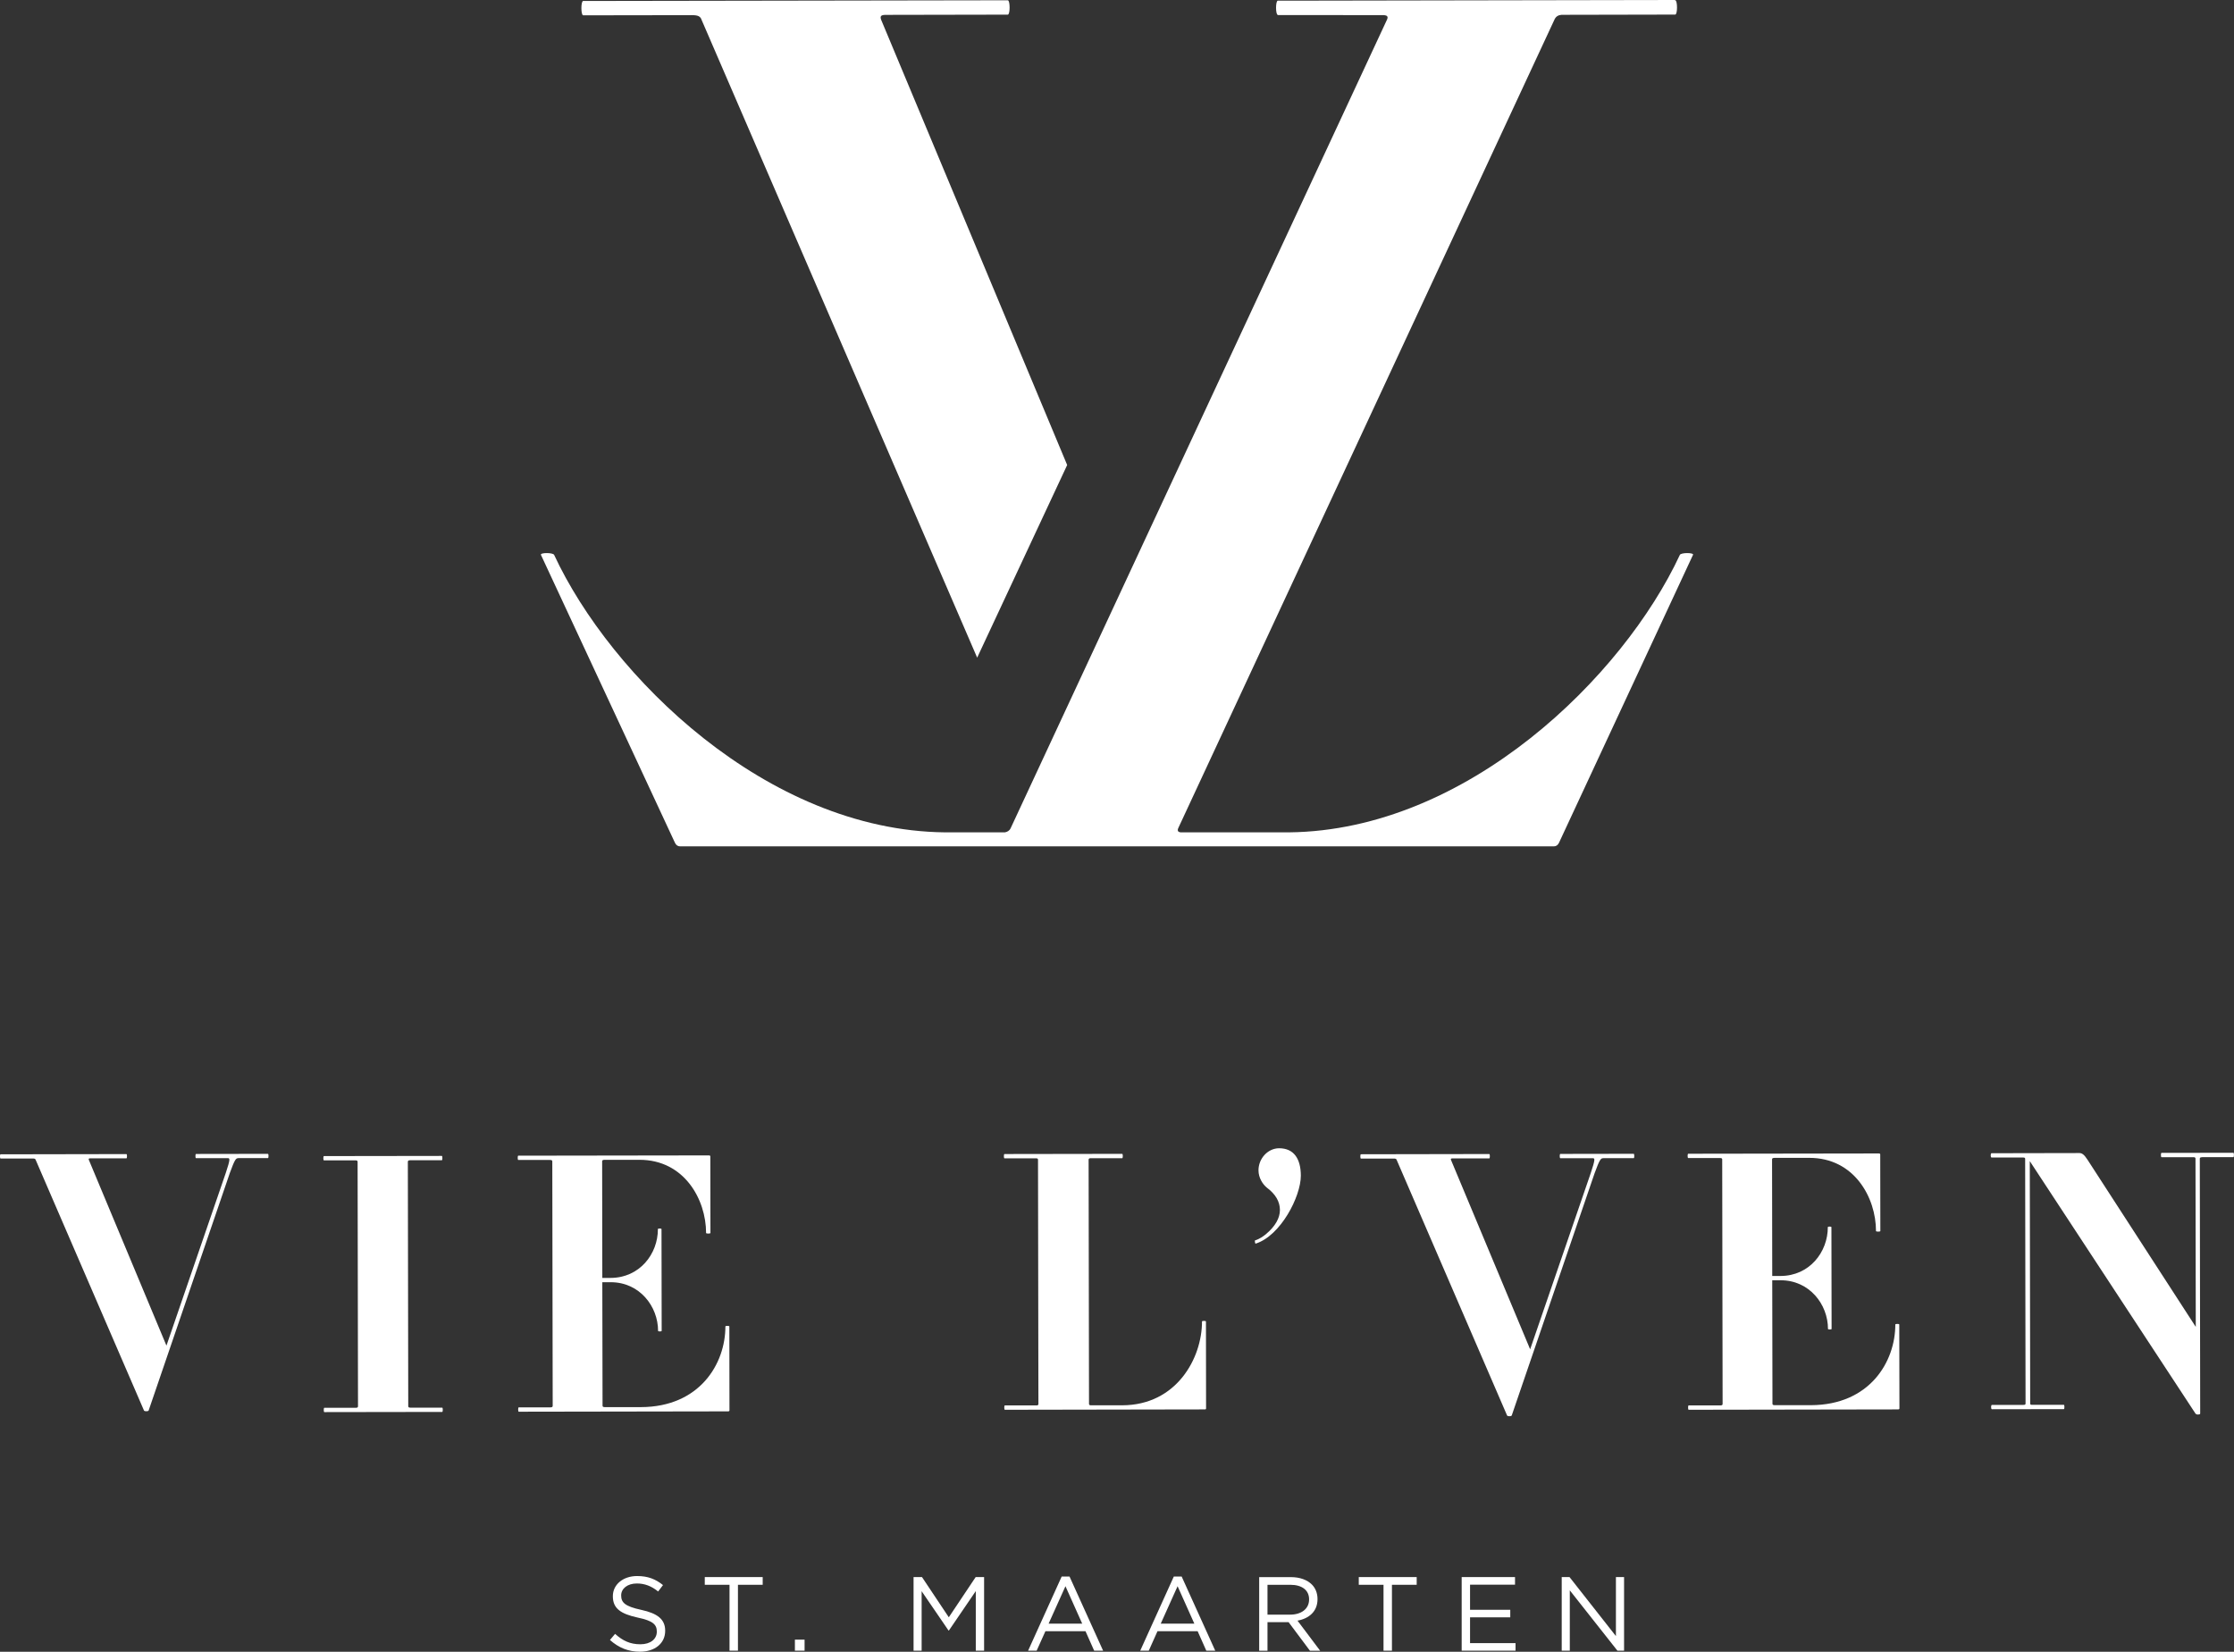 <?xml version="1.0" encoding="UTF-8"?>
<svg xmlns="http://www.w3.org/2000/svg" width="238" height="176" viewBox="0 0 238 176" fill="none">
  <rect x="0" y="0" width="238" height="176" fill="#333333" stroke="none"/>
  <g clip-path="url(#clip0_1028_69564)">
    <path d="M93.866 2.09C93.737 1.713 93.866 1.585 94.372 1.585L107.368 1.56C107.625 1.56 107.619 0.03 107.368 0.03L62.129 0.104C61.873 0.104 61.879 1.633 62.129 1.633L73.728 1.615C74.362 1.615 74.619 1.737 74.747 2.121L104.103 70.076L113.692 49.549L93.866 2.09ZM180.369 59.124C180.485 58.868 179.081 58.868 178.965 59.124C172.959 72.032 156.343 88.481 137.334 88.689H125.761C125.504 88.652 125.394 88.518 125.541 88.207L165.621 2.054C165.78 1.725 166.049 1.603 166.366 1.579L178.471 1.554C178.727 1.554 178.721 0.024 178.471 0.024H178.44V0L140.319 0.067H136.138C135.881 0.067 135.881 1.591 136.138 1.591H136.144V1.603H139.025L147.48 1.615C147.766 1.646 147.919 1.761 147.766 2.09L107.674 88.238C107.545 88.524 107.319 88.634 107.063 88.689H100.666C81.657 88.488 65.041 72.038 59.035 59.124C58.919 58.868 57.515 58.868 57.631 59.124L71.902 89.792C72.018 90.048 72.208 90.182 72.458 90.182H165.536C165.792 90.182 165.976 90.042 166.092 89.792L180.363 59.124H180.369Z" fill="white"></path>
    <path d="M25.388 123.403C25.125 123.403 25.009 123.556 24.484 124.988L15.835 150.293C15.798 150.402 15.383 150.402 15.34 150.293L3.803 123.592C3.766 123.477 3.687 123.44 3.498 123.44H0.055C-0.018 123.44 -0.024 122.995 0.055 122.995L13.472 122.971C13.545 122.971 13.552 123.422 13.472 123.422H9.614C9.462 123.422 9.425 123.464 9.462 123.58L17.733 143.381L24.051 124.988C24.539 123.519 24.503 123.403 24.277 123.403H20.877C20.803 123.403 20.803 122.958 20.877 122.958L28.55 122.946C28.623 122.946 28.623 123.397 28.55 123.397H25.375L25.388 123.403Z" fill="white"></path>
    <path d="M34.55 150.464C34.471 150.464 34.471 150.001 34.55 150.001H37.944C38.06 150.001 38.14 149.958 38.14 149.842L38.097 123.794C38.097 123.678 38.017 123.641 37.901 123.641H34.508C34.428 123.647 34.428 123.184 34.508 123.184L47.07 123.166C47.15 123.166 47.15 123.629 47.07 123.629H43.682C43.53 123.635 43.45 123.672 43.45 123.788L43.493 149.836C43.493 149.952 43.572 149.988 43.725 149.988H47.113C47.192 149.988 47.192 150.445 47.113 150.445L34.55 150.464Z" fill="white"></path>
    <path d="M77.61 150.384L55.262 150.421C55.183 150.421 55.183 149.958 55.262 149.958H58.65C58.803 149.951 58.882 149.915 58.882 149.799L58.839 123.751C58.839 123.635 58.76 123.598 58.607 123.598H55.213C55.134 123.598 55.134 123.141 55.213 123.141L75.522 123.111C75.675 123.111 75.675 123.19 75.675 123.227L75.687 131.381C75.687 131.46 75.223 131.46 75.223 131.381C75.223 127.804 72.897 123.574 68.118 123.58H64.418C64.223 123.586 64.15 123.629 64.15 123.739L64.168 136.165H65.053C68.136 136.159 70.096 133.618 70.089 130.961C70.089 130.881 70.474 130.881 70.474 130.961L70.492 141.809C70.492 141.888 70.108 141.888 70.108 141.809C70.108 139.194 68.136 136.616 65.053 136.623H64.168L64.193 149.781C64.193 149.897 64.272 149.933 64.461 149.933H68.276C74.558 149.915 77.286 145.295 77.28 141.334C77.28 141.254 77.701 141.254 77.701 141.334L77.714 150.262C77.714 150.342 77.677 150.378 77.598 150.378" fill="white"></path>
    <path d="M128.373 150.177L107.051 150.214C106.971 150.214 106.971 149.75 107.051 149.75H110.439C110.555 149.75 110.628 149.708 110.628 149.592L110.585 123.574C110.585 123.458 110.506 123.422 110.396 123.422H107.008C106.929 123.422 106.929 122.965 107.008 122.965L119.559 122.946C119.638 122.946 119.638 123.409 119.559 123.409H116.171C116.055 123.409 115.975 123.458 115.975 123.568L116.018 149.586C116.018 149.702 116.097 149.738 116.213 149.738H119.565C125.339 149.72 128.062 144.722 128.056 140.803C128.056 140.724 128.477 140.724 128.477 140.803L128.489 150.061C128.489 150.14 128.452 150.177 128.373 150.177Z" fill="white"></path>
    <path d="M133.781 132.515C133.702 132.551 133.665 132.168 133.702 132.168C134.203 132.015 134.63 131.704 134.899 131.473C135.863 130.662 136.357 129.778 136.357 128.931C136.357 128.048 135.894 127.237 134.966 126.548C134.538 126.201 134.074 125.512 134.074 124.702C134.074 123.434 135.076 122.355 136.266 122.349C137.81 122.349 138.579 123.422 138.586 125.268C138.586 127.499 136.437 131.662 133.781 132.509" fill="white"></path>
    <path d="M170.798 123.41C170.529 123.41 170.413 123.562 169.876 125.025L161.055 150.817C161.019 150.933 160.592 150.933 160.555 150.817L148.798 123.599C148.761 123.483 148.682 123.446 148.487 123.446H144.983C144.904 123.452 144.904 122.989 144.983 122.989L158.663 122.965C158.742 122.965 158.742 123.428 158.663 123.428H154.731C154.579 123.434 154.536 123.477 154.579 123.586L163.015 143.772L169.461 125.025C169.962 123.526 169.919 123.41 169.693 123.41H166.226C166.146 123.416 166.146 122.953 166.226 122.953L174.051 122.94C174.125 122.94 174.131 123.404 174.051 123.404H170.816L170.798 123.41Z" fill="white"></path>
    <path d="M202.247 150.177L179.899 150.214C179.82 150.214 179.82 149.751 179.899 149.751H183.287C183.44 149.751 183.519 149.708 183.519 149.592L183.476 123.544C183.476 123.428 183.403 123.391 183.245 123.391H179.851C179.771 123.391 179.771 122.934 179.851 122.934L200.159 122.904C200.312 122.904 200.312 122.983 200.312 123.02L200.324 131.174C200.324 131.253 199.866 131.253 199.86 131.174C199.86 127.597 197.535 123.367 192.755 123.373H189.056C188.86 123.379 188.787 123.422 188.787 123.532L188.806 135.958H189.691C192.773 135.952 194.733 133.411 194.727 130.754C194.727 130.674 195.111 130.674 195.111 130.754L195.13 141.602C195.13 141.681 194.745 141.681 194.745 141.602C194.745 138.987 192.773 136.409 189.691 136.416H188.806L188.83 149.574C188.83 149.69 188.909 149.726 189.099 149.726H192.914C199.195 149.708 201.924 145.088 201.918 141.127C201.918 141.047 202.339 141.047 202.339 141.127L202.357 150.055C202.357 150.135 202.32 150.171 202.241 150.171" fill="white"></path>
    <path d="M234.588 123.306C234.435 123.306 234.356 123.343 234.356 123.458L234.398 150.622C234.398 150.738 234.014 150.774 233.898 150.622L216.244 123.72L216.287 149.537C216.287 149.653 216.324 149.689 216.482 149.689H219.876C219.95 149.683 219.956 150.147 219.876 150.147L212.209 150.159C212.093 150.159 212.093 149.696 212.209 149.696H215.561C215.756 149.696 215.793 149.653 215.793 149.537L215.75 123.489C215.75 123.373 215.707 123.336 215.518 123.336H212.167C212.051 123.336 212.051 122.879 212.167 122.879L221.531 122.861C221.799 122.861 222.031 123.013 222.379 123.55L233.928 141.383L233.898 123.452C233.898 123.336 233.819 123.3 233.666 123.3H230.272C230.199 123.306 230.193 122.843 230.272 122.843L237.939 122.831C238.012 122.831 238.012 123.294 237.939 123.294H234.588V123.306Z" fill="white"></path>
    <path d="M64.98 174.744L65.529 174.092C66.347 174.83 67.135 175.202 68.222 175.202C69.308 175.202 69.973 174.641 69.973 173.867V173.842C69.973 173.117 69.583 172.697 67.928 172.355C66.122 171.959 65.291 171.38 65.291 170.094V170.07C65.291 168.839 66.378 167.931 67.874 167.931C69.021 167.931 69.839 168.254 70.633 168.894L70.114 169.576C69.387 168.985 68.655 168.723 67.849 168.723C66.83 168.723 66.177 169.284 66.177 169.985V170.009C66.177 170.746 66.579 171.161 68.307 171.533C70.059 171.91 70.865 172.55 70.865 173.751V173.775C70.865 175.122 69.741 175.994 68.185 175.994C66.94 175.994 65.92 175.579 64.974 174.738" fill="white"></path>
    <path d="M75.083 168.041V168.863H77.72V175.884H78.617V168.863H81.254V168.041H75.083Z" fill="white"></path>
    <path d="M85.716 174.708H84.685V175.884H85.716V174.708Z" fill="white"></path>
    <path d="M103.944 168.041L101.081 172.325L98.224 168.041H97.327V175.884H98.187V169.546L101.05 173.733H101.093L103.956 169.534V175.884H104.841V168.041H103.944Z" fill="white"></path>
    <path d="M113.509 169.015L115.292 173.001H111.715L113.509 169.015ZM113.106 167.985L109.529 175.884H110.439L111.373 173.812H115.646L116.567 175.884H117.52L113.943 167.985H113.112H113.106Z" fill="white"></path>
    <path d="M125.455 169.015L127.238 173.001H123.661L125.455 169.015ZM125.052 167.985L121.475 175.884H122.385L123.313 173.812H127.592L128.513 175.884H129.466L125.889 167.985H125.058H125.052Z" fill="white"></path>
    <path d="M137.444 172.044C138.622 172.044 139.465 171.441 139.465 170.429V170.411C139.465 169.448 138.726 168.863 137.456 168.863H135.033V172.044H137.444ZM134.148 168.046H137.523C138.488 168.046 139.263 168.339 139.758 168.833C140.142 169.21 140.362 169.759 140.362 170.375V170.399C140.362 171.697 139.465 172.459 138.231 172.684L140.643 175.89H139.556L137.279 172.843H135.033V175.89H134.148V168.046Z" fill="white"></path>
    <path d="M144.757 168.041V168.863H147.394V175.884H148.291V168.863H150.928V168.041H144.757Z" fill="white"></path>
    <path d="M155.72 168.041V175.884H161.458V175.08H156.612V172.331H160.897V171.527H156.612V168.851H161.403V168.041H155.72Z" fill="white"></path>
    <path d="M172.153 168.041V174.33L167.209 168.041H166.378V175.884H167.239V169.454L172.312 175.884H173.02V168.041H172.153Z" fill="white"></path>
  </g>
  <defs>
    <clipPath id="clip0_1028_69564">
      <rect width="238" height="176" fill="white"></rect>
    </clipPath>
  </defs>
</svg>
